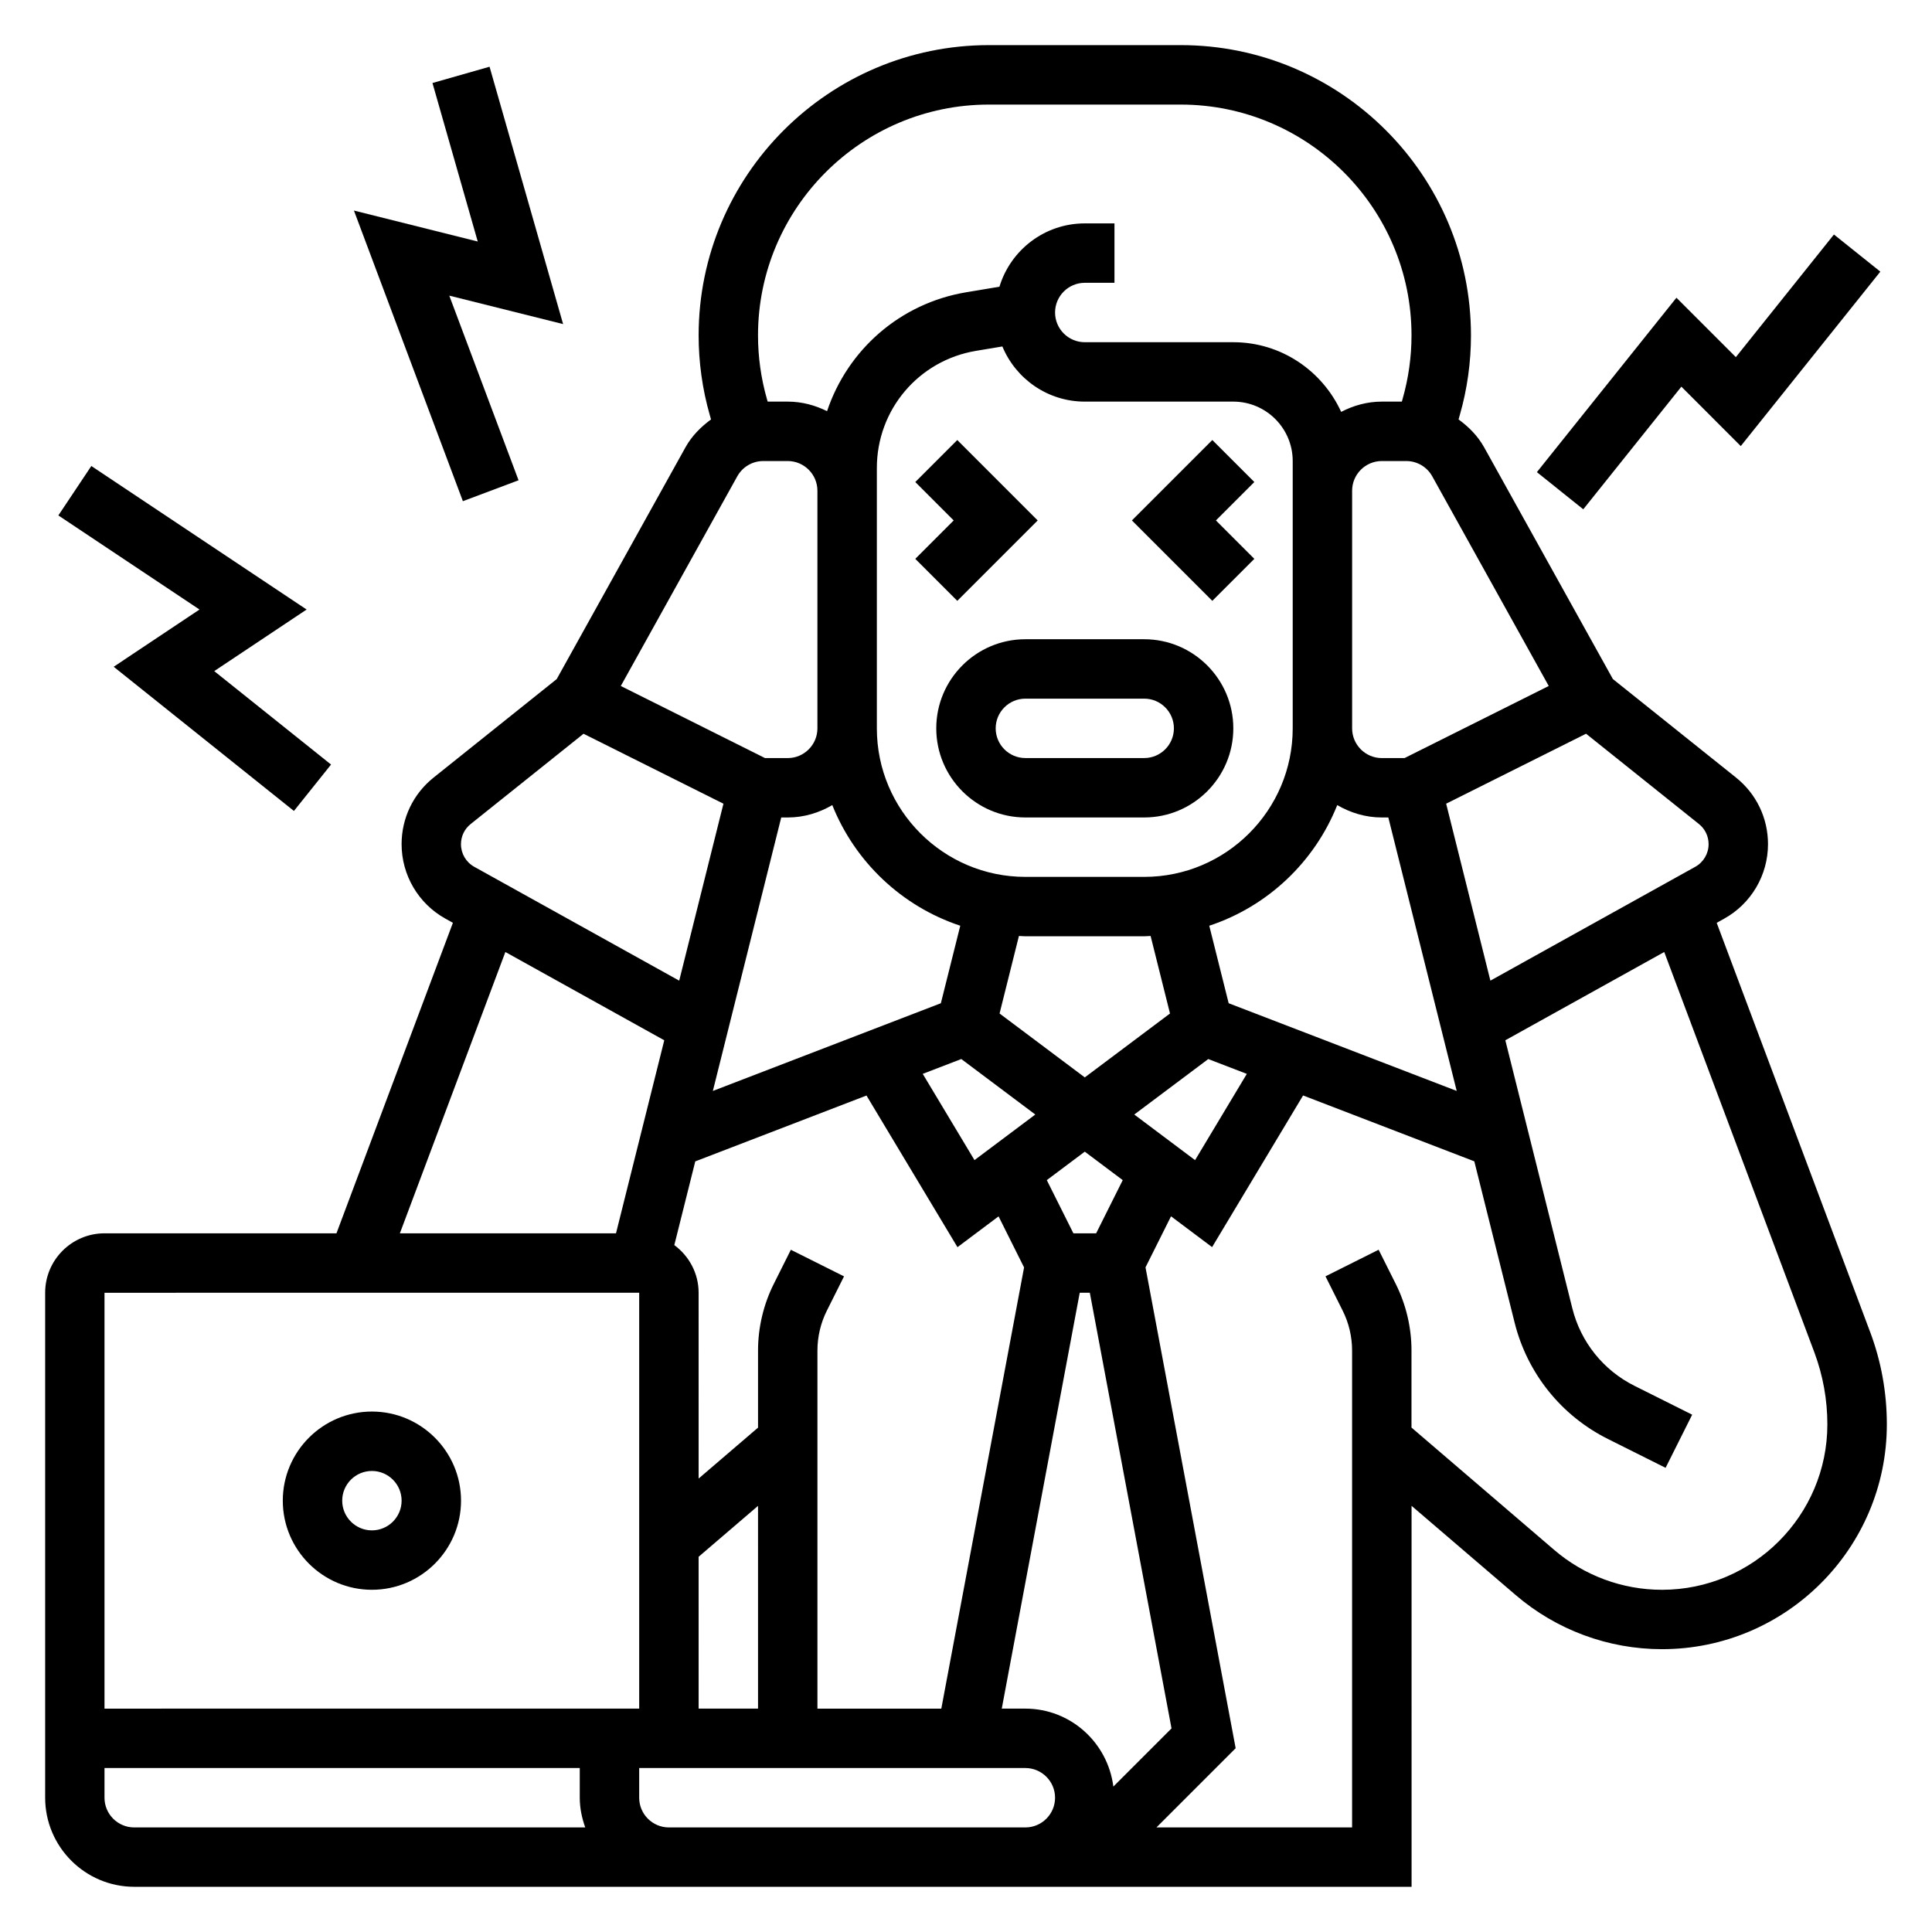 <?xml version="1.0" encoding="UTF-8"?>
<!-- Uploaded to: SVG Repo, www.svgrepo.com, Generator: SVG Repo Mixer Tools -->
<svg fill="#000000" width="800px" height="800px" version="1.1" viewBox="144 144 512 512" xmlns="http://www.w3.org/2000/svg">
 <g>
  <path d="m242.56 565.31c13.02 0 23.617-10.598 23.617-23.617 0-13.02-10.598-23.617-23.617-23.617-13.02 0-23.617 10.598-23.617 23.617 0 13.02 10.598 23.617 23.617 23.617zm0-31.488c4.336 0 7.871 3.527 7.871 7.871s-3.535 7.871-7.871 7.871c-4.336 0-7.871-3.527-7.871-7.871 0-4.348 3.531-7.871 7.871-7.871z"/>
  <path d="m392.12 337.02c0 13.02 10.598 23.617 23.617 23.617h31.488c13.02 0 23.617-10.598 23.617-23.617 0-13.02-10.598-23.617-23.617-23.617h-31.488c-13.02 0-23.617 10.598-23.617 23.617zm62.977 0c0 4.344-3.535 7.871-7.871 7.871h-31.488c-4.336 0-7.871-3.527-7.871-7.871s3.535-7.871 7.871-7.871h31.488c4.336-0.004 7.871 3.523 7.871 7.871z"/>
  <path d="m397.69 303.23 21.309-21.309-21.309-21.309-11.129 11.129 10.176 10.18-10.176 10.18z"/>
  <path d="m476.41 292.1-10.18-10.18 10.18-10.18-11.133-11.129-21.309 21.309 21.309 21.309z"/>
  <path d="m639.57 496.9-40.629-108.34 1.953-1.086c7.188-3.981 11.645-11.555 11.645-19.766 0-6.91-3.094-13.344-8.484-17.648l-32.621-26.098-34.109-61.395c-1.684-3.031-4.086-5.441-6.793-7.414l0.324-1.141c1.973-6.879 2.965-13.988 2.965-21.137 0-42.406-34.504-76.918-76.918-76.918h-50.828c-42.426 0-76.93 34.512-76.93 76.918 0 7.141 0.992 14.258 2.961 21.145l0.324 1.133c-2.699 1.984-5.109 4.383-6.785 7.414l-34.109 61.395-32.621 26.098c-5.394 4.305-8.488 10.738-8.488 17.648 0 8.211 4.457 15.785 11.629 19.75l1.969 1.094-30.859 82.289h-61.457c-8.684 0-15.742 7.062-15.742 15.742v133.82c0 13.02 10.598 23.617 23.617 23.617h338.5l-0.004-100.96 27.582 23.633c10.793 9.262 24.562 14.355 38.781 14.355 32.859 0 59.59-26.734 59.59-59.582 0-8.441-1.496-16.699-4.457-24.57zm-45.34-134.53c1.629 1.305 2.566 3.25 2.566 5.344 0 2.488-1.348 4.777-3.527 5.992l-54.301 30.172-11.723-46.895 37.078-18.539zm-155.18 255.09c-1.473-11.613-11.305-20.656-23.316-20.656h-6.258l20.664-110.21h2.676l21.648 115.45zm-88.016-256.82h1.723c4.32 0 8.32-1.25 11.809-3.281 6.008 15.051 18.438 26.844 33.914 31.969l-5.141 20.539-60.426 23.246zm25.34-92.613c0-15.461 11.066-28.52 26.316-31.055l6.949-1.156c3.543 8.562 12 14.617 21.84 14.617h39.359c8.684 0 15.742 7.062 15.742 15.742v70.848c0 21.703-17.656 39.359-39.359 39.359h-31.488c-21.703 0-39.359-17.656-39.359-39.359zm77.688 144.56-22.582 16.934-22.586-16.934 5.133-20.547c0.574 0.016 1.133 0.086 1.707 0.086h31.488c0.574 0 1.133-0.07 1.699-0.086zm-51.812 38.855-13.715-22.859 10.219-3.93 19.609 14.707zm-73.109 105.12 15.742-13.492 0.004 53.734h-15.742zm24.445-81.359-4.551 9.094c-2.707 5.43-4.148 11.523-4.148 17.602v20.438l-15.742 13.492-0.004-49.234c0-5.188-2.559-9.762-6.438-12.633l5.551-22.184 45.375-17.453 24.113 40.188 10.887-8.164 6.762 13.531-21.934 116.93h-32.828v-94.906c0-3.644 0.859-7.305 2.496-10.562l4.551-9.094zm80.898-4.352h-6.016l-7.055-14.105 10.066-7.543 10.059 7.543zm10.109-31.488 19.609-14.703 10.219 3.93-13.715 22.859zm25.016-29.496-5.141-20.539c15.477-5.117 27.914-16.91 33.914-31.969 3.496 2.031 7.496 3.281 11.816 3.281h1.723l18.121 72.469zm84.824-84.074-38.219 19.105h-6.016c-4.336 0-7.871-3.527-7.871-7.871v-62.977c0-4.344 3.535-7.871 7.871-7.871h6.481c2.859 0 5.496 1.551 6.879 4.047zm-148.38-154.08h50.828c33.742 0 61.184 27.441 61.184 61.172 0 5.684-0.797 11.336-2.356 16.816l-0.203 0.73h-5.312c-3.898 0-7.527 1.039-10.77 2.723-4.977-10.863-15.887-18.465-28.59-18.465h-39.359c-4.336 0-7.871-3.527-7.871-7.871s3.535-7.871 7.871-7.871h7.871v-15.746h-7.871c-10.652 0-19.672 7.078-22.609 16.781l-8.77 1.465c-17.672 2.945-31.504 15.352-36.918 31.52-3.16-1.574-6.672-2.535-10.426-2.535h-5.312l-0.211-0.73c-1.555-5.473-2.348-11.133-2.348-16.816 0-33.73 27.441-61.172 61.172-61.172zm-66.66 98.508c1.387-2.492 4.023-4.043 6.883-4.043h6.477c4.336 0 7.871 3.527 7.871 7.871v62.977c0 4.344-3.535 7.871-7.871 7.871h-6.016l-38.219-19.105zm-70.656 92.152 29.906-23.922 37.078 18.539-11.723 46.895-54.309-30.172c-2.184-1.211-3.527-3.5-3.527-5.996 0-2.094 0.934-4.039 2.574-5.344zm9.191 33.918 42.109 23.395-12.793 51.164h-57.277zm35.465 90.301v110.21l-141.7 0.004v-110.21zm-141.7 133.82v-7.871h125.95v7.871c0 2.769 0.566 5.398 1.449 7.871l-119.53 0.004c-4.336 0-7.871-3.527-7.871-7.875zm149.57 7.875c-4.336 0-7.871-3.527-7.871-7.871v-7.871h102.34c4.336 0 7.871 3.527 7.871 7.871s-3.535 7.871-7.871 7.871zm263.16-62.977c-10.461 0-20.594-3.754-28.535-10.562l-37.828-32.43v-20.43c0-6.078-1.441-12.172-4.156-17.602l-4.551-9.094-14.082 7.047 4.551 9.094c1.637 3.262 2.496 6.914 2.496 10.559v126.39h-51.844l20.988-20.988-23.891-127.43 6.762-13.531 10.887 8.164 24.113-40.188 45.375 17.453 10.691 42.777c3.352 13.398 12.352 24.625 24.703 30.797l15.297 7.652 7.047-14.082-15.297-7.652c-8.227-4.109-14.234-11.594-16.461-20.523l-17.758-71.047 42.109-23.395 39.801 106.14c2.269 6.102 3.43 12.508 3.43 19.043 0 24.176-19.676 43.84-43.848 43.84z"/>
  <path d="m174.13 320.7 47.762 38.211 9.84-12.297-30.961-24.766 24.488-16.316-57.055-38.039-8.738 13.098 37.406 24.941z"/>
  <path d="m266.67 276.82 14.75-5.543-18.355-48.93 30.164 7.539-19.492-68.203-15.129 4.316 11.996 42.004-32.809-8.203z"/>
  <path d="m589.58 246.47 15.742 15.746 36.984-46.227-12.297-9.84-25.992 32.496-15.746-15.742-36.984 46.223 12.297 9.84z"/>
 </g>
</svg>